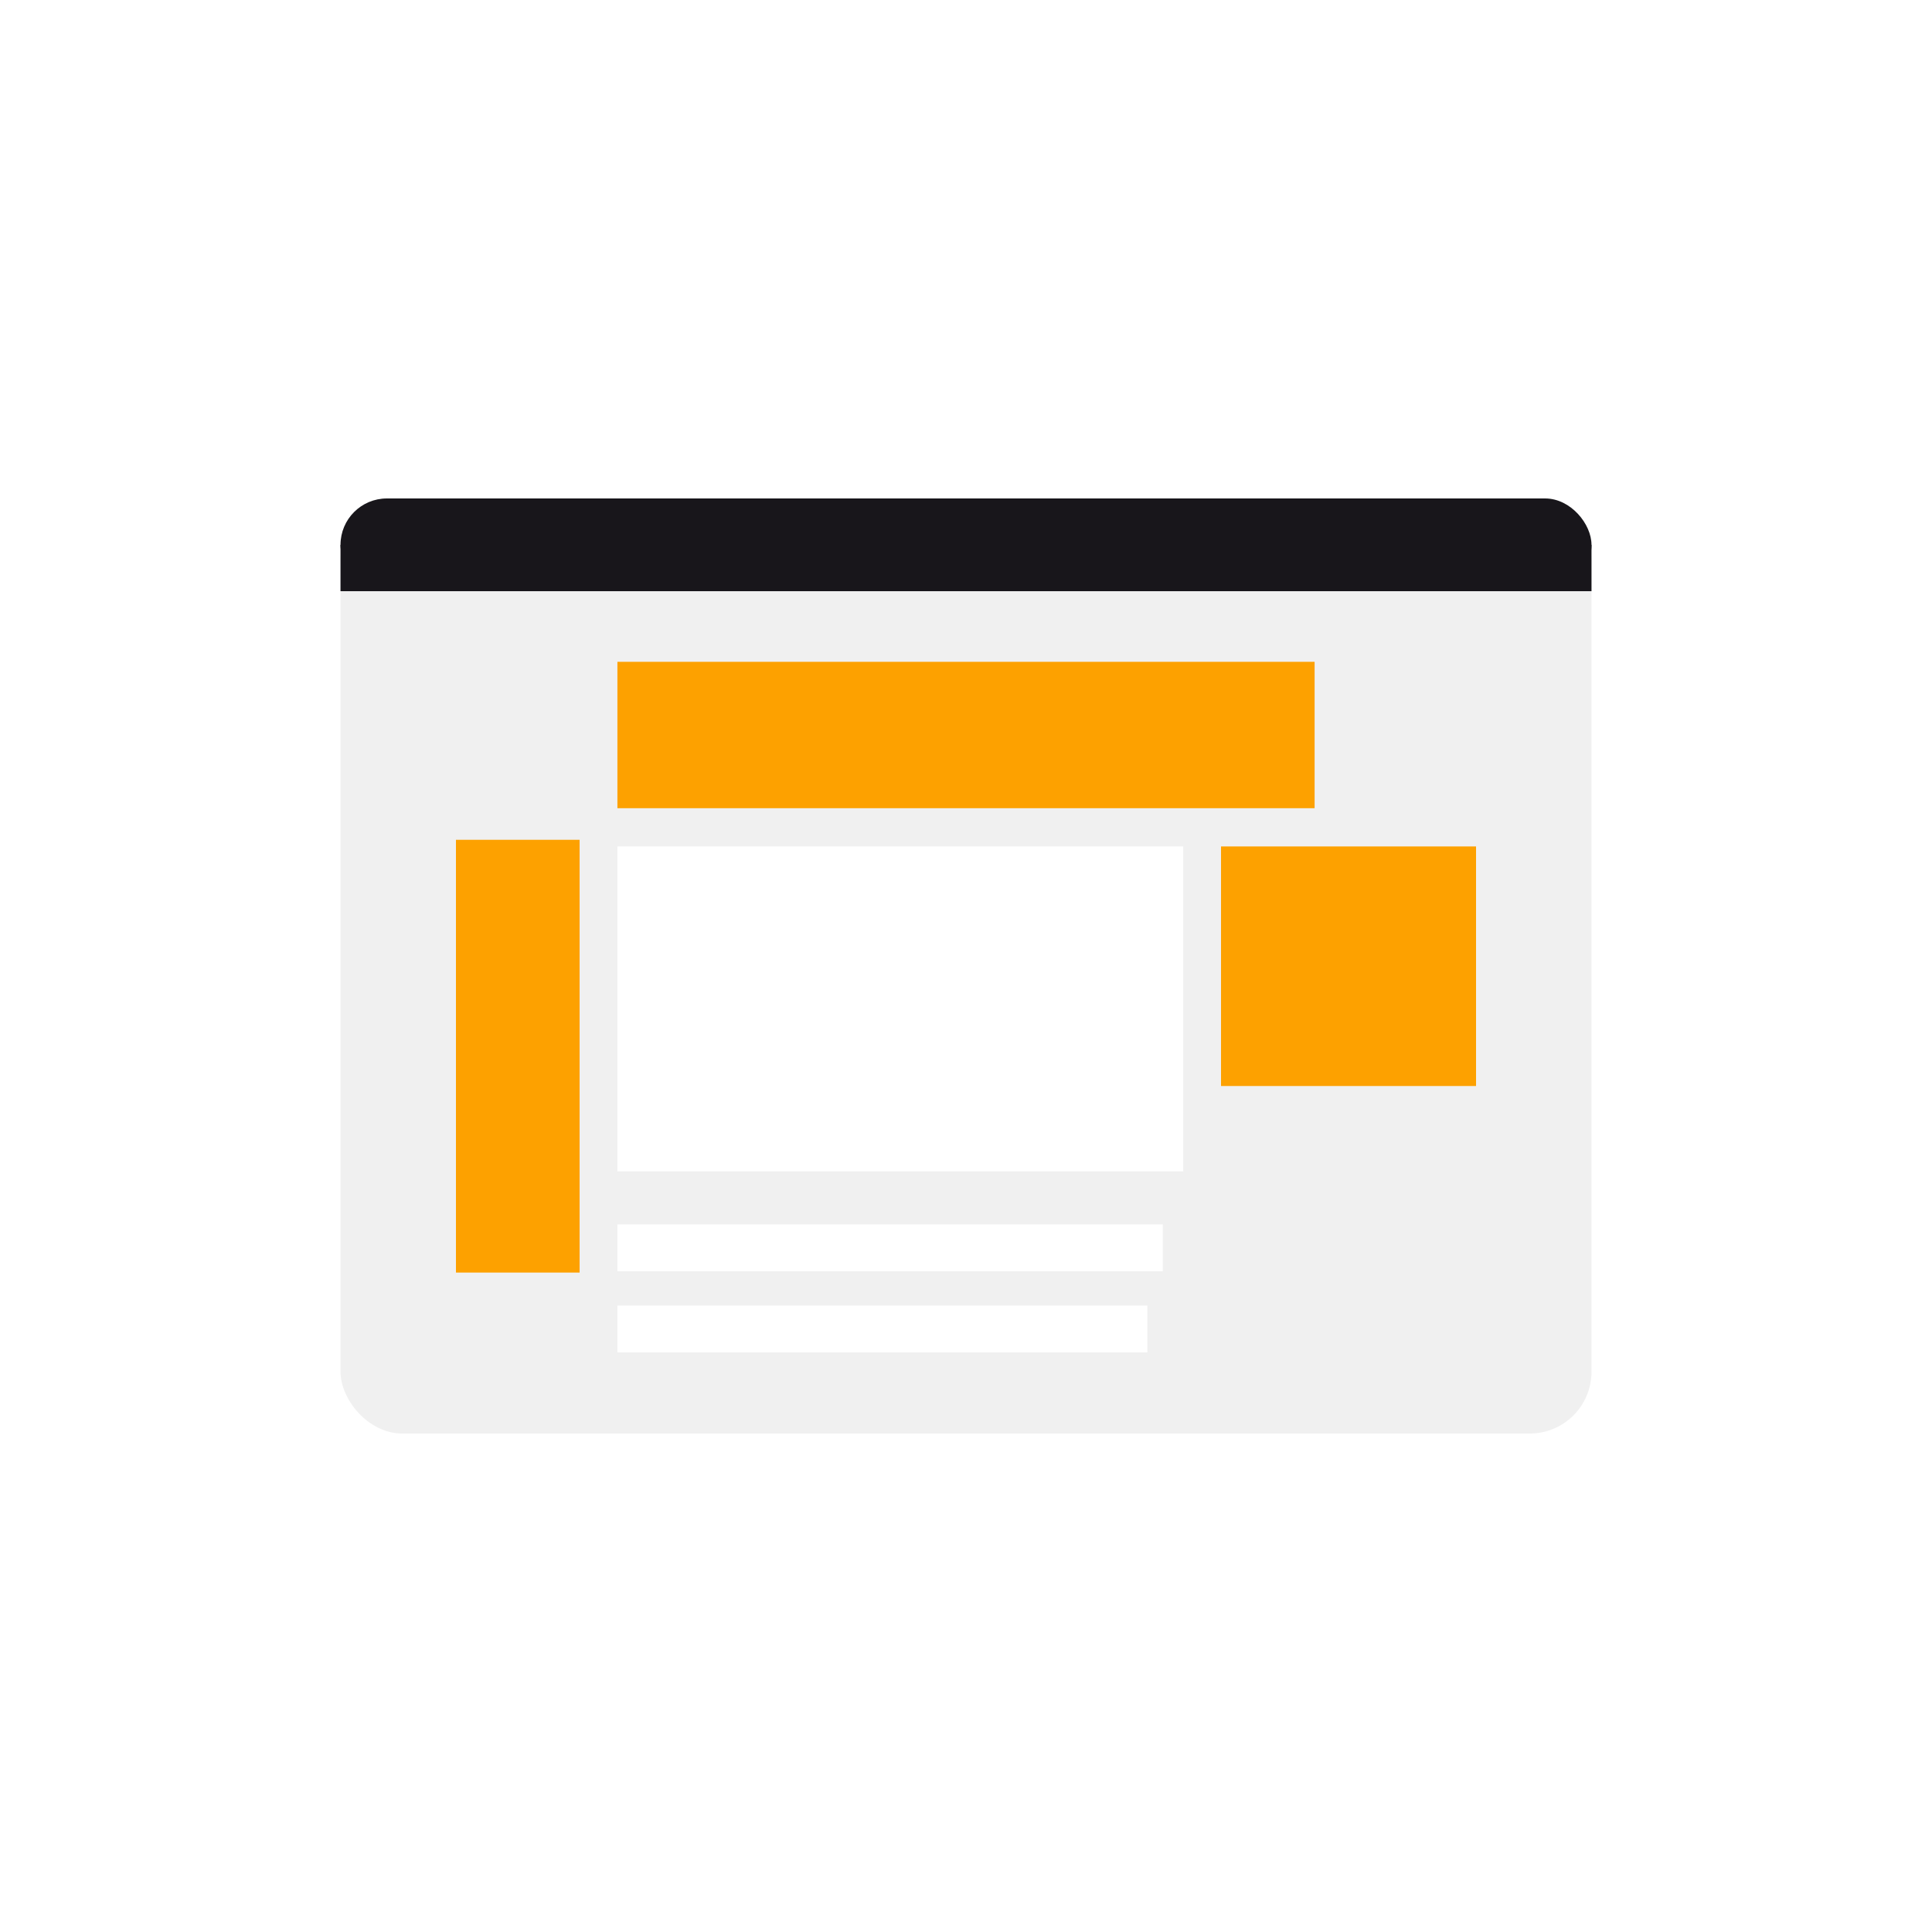 <?xml version="1.0" encoding="UTF-8"?> <svg xmlns="http://www.w3.org/2000/svg" xmlns:xlink="http://www.w3.org/1999/xlink" width="250" height="250" viewBox="0 0 250 250"><rect x="0" y="0" width="250" height="250" fill="#808080" stroke="none"/><defs><clipPath id="clip-Homepage_Takeover"><rect width="250" height="250"></rect></clipPath></defs><g id="Homepage_Takeover" data-name="Homepage Takeover" clip-path="url(#clip-Homepage_Takeover)"><rect width="250" height="250" fill="#fff"></rect><g id="Group_853" data-name="Group 853" transform="translate(-3104.158 -7542.991)"><rect id="Rectangle_1468" data-name="Rectangle 1468" width="161.877" height="121" rx="8" transform="translate(3148.22 7607.491)" fill="#f0f0f0"></rect><rect id="Rectangle_1475" data-name="Rectangle 1475" width="70.576" height="6.059" transform="translate(3184.05 7701.433)" fill="#fff"></rect><rect id="Rectangle_1476" data-name="Rectangle 1476" width="68.576" height="6.059" transform="translate(3184.05 7711.933)" fill="#fff"></rect><rect id="Rectangle_1472" data-name="Rectangle 1472" width="33" height="31" transform="translate(3262.158 7652.521)" fill="#fda100"></rect><rect id="Rectangle_1471" data-name="Rectangle 1471" width="90.217" height="18.941" transform="translate(3184.05 7628.63)" fill="#fda100"></rect><rect id="Rectangle_1474" data-name="Rectangle 1474" width="73.217" height="42.045" transform="translate(3184.05 7652.521)" fill="#fff"></rect><rect id="Rectangle_1469" data-name="Rectangle 1469" width="161.877" height="12" rx="6" transform="translate(3148.22 7607.491)" fill="#18161b"></rect><rect id="Rectangle_1470" data-name="Rectangle 1470" width="161.877" height="6" transform="translate(3148.22 7613.491)" fill="#18161b"></rect><rect id="Rectangle_1473" data-name="Rectangle 1473" width="16" height="56" transform="translate(3163.158 7651.66)" fill="#fda100"></rect></g></g></svg> 